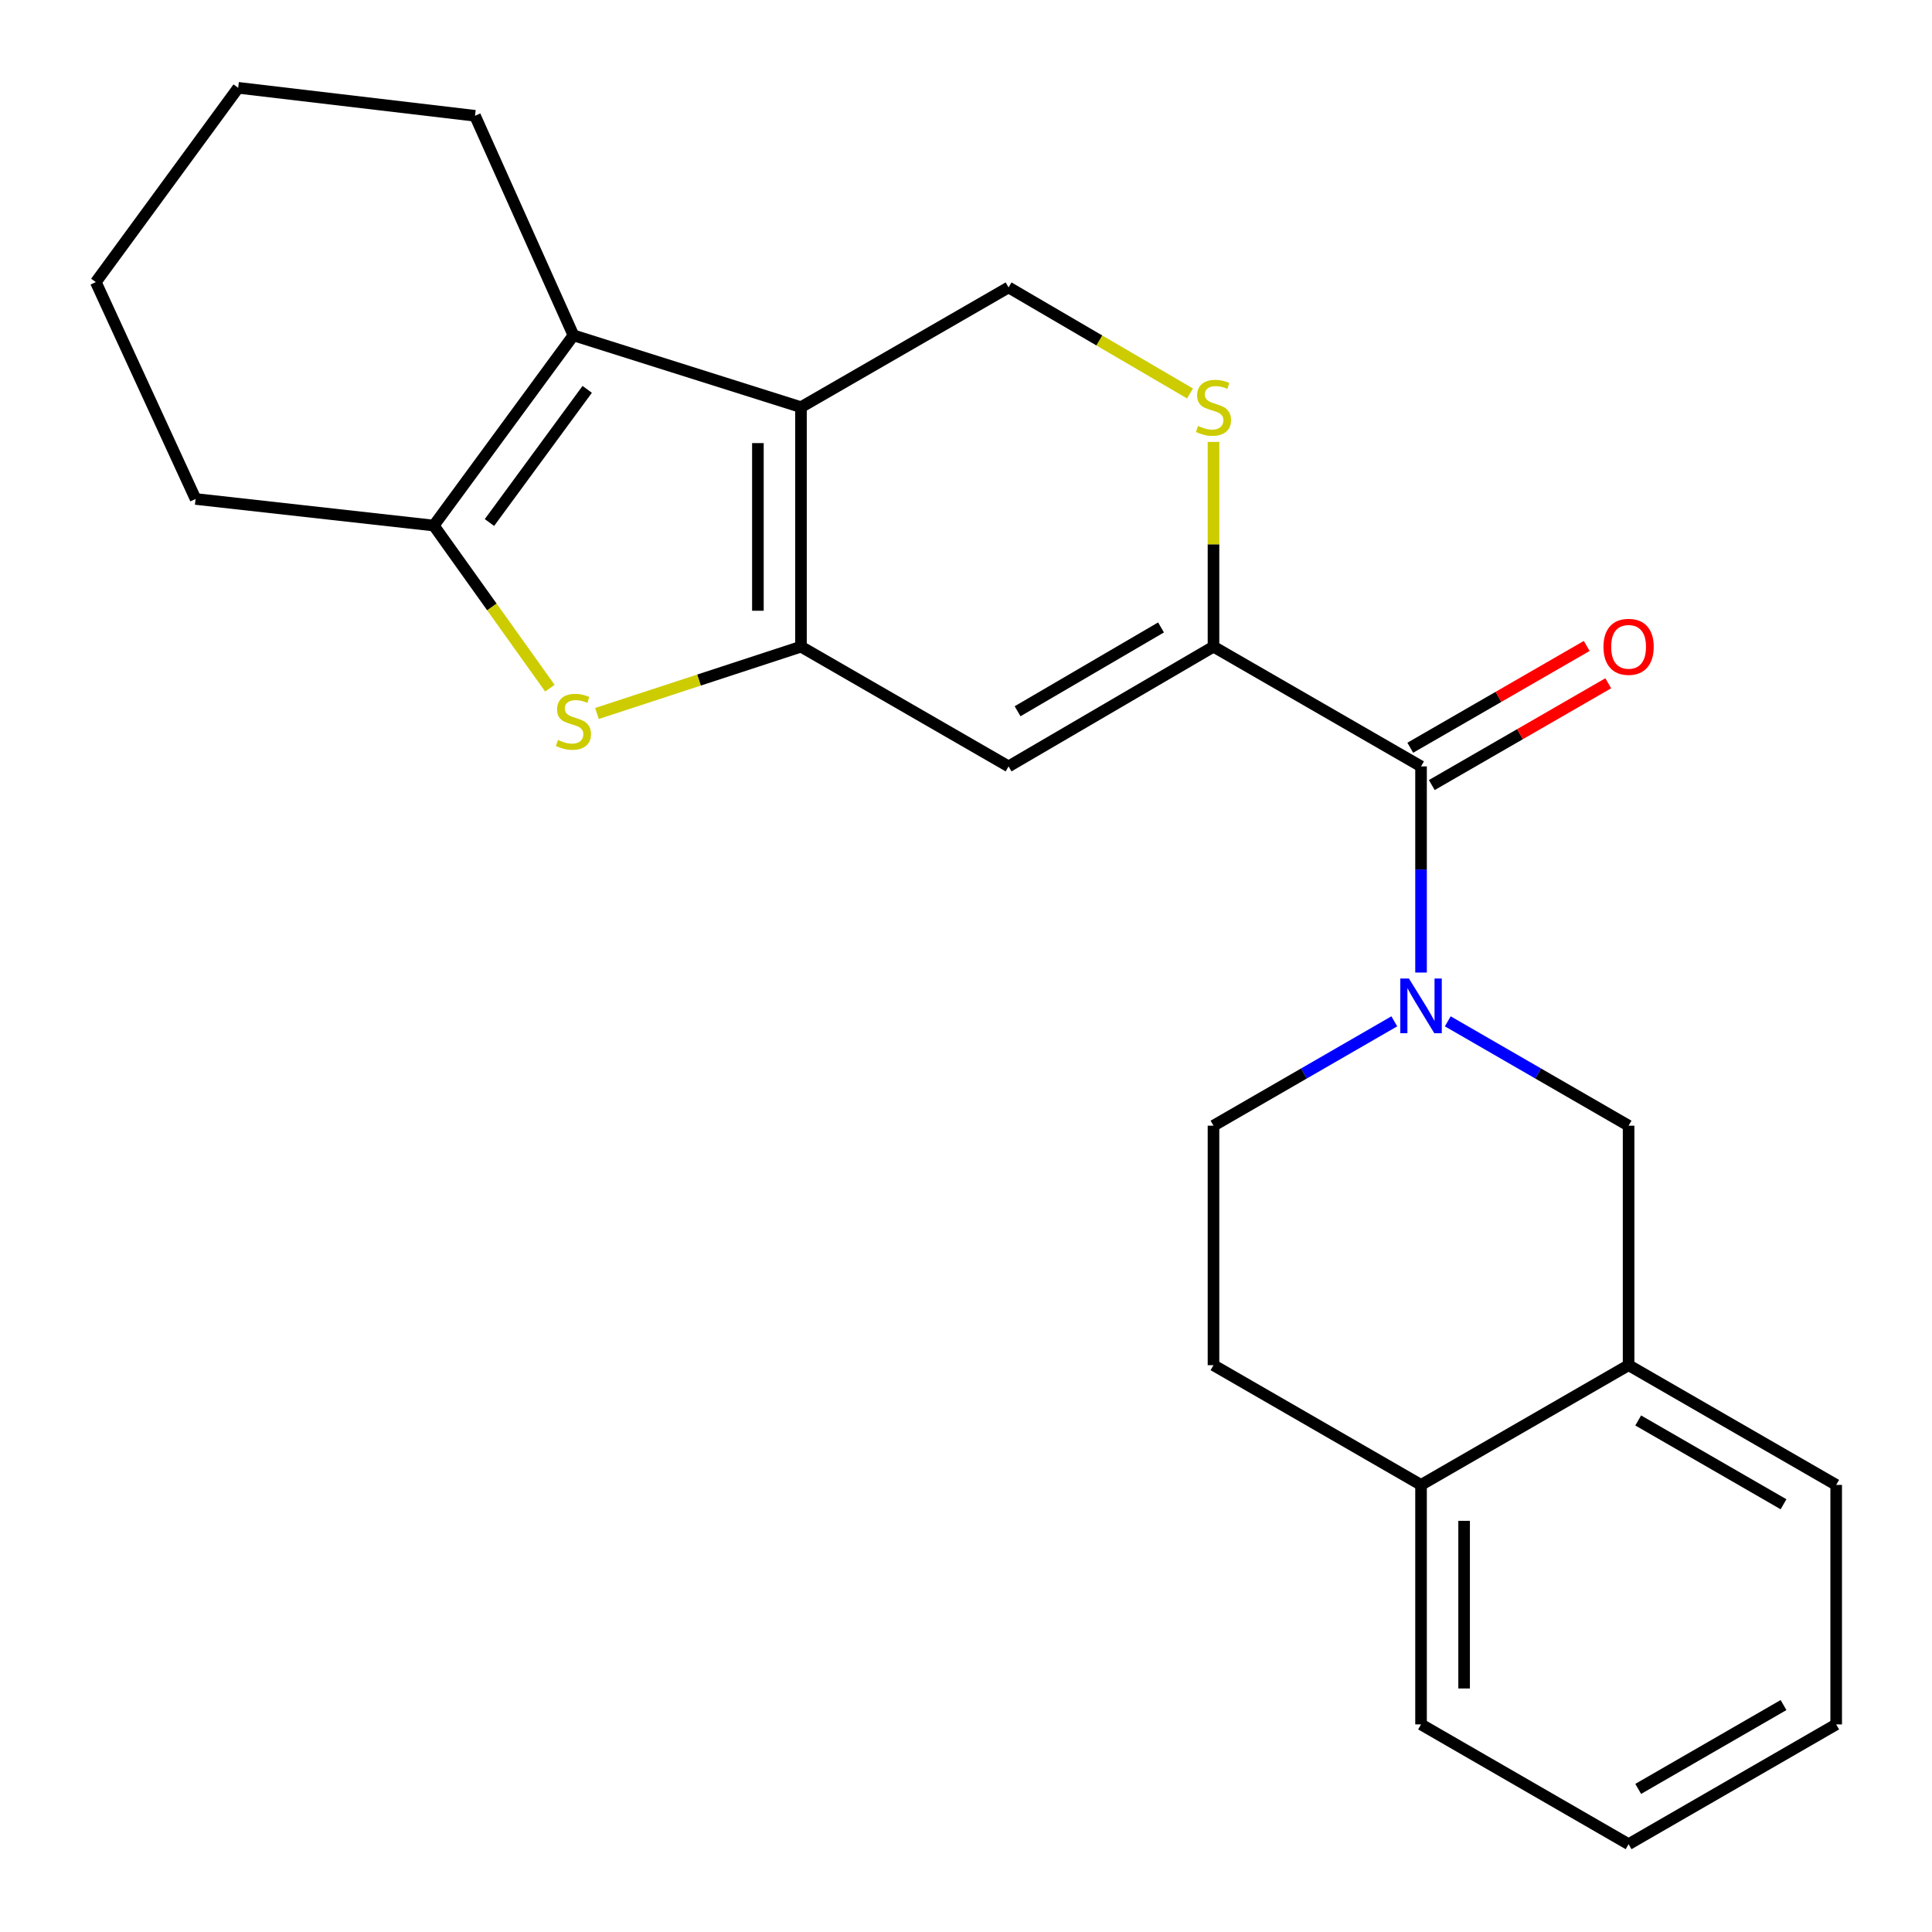 <?xml version='1.0' encoding='iso-8859-1'?>
<svg version='1.1' baseProfile='full'
              xmlns='http://www.w3.org/2000/svg'
                      xmlns:rdkit='http://www.rdkit.org/xml'
                      xmlns:xlink='http://www.w3.org/1999/xlink'
                  xml:space='preserve'
width='1000px' height='1000px' viewBox='0 0 1000 1000'>
<!-- END OF HEADER -->
<rect style='opacity:1.0;fill:#FFFFFF;stroke:none' width='1000' height='1000' x='0' y='0'> </rect>
<path class='bond-0' d='M 414.583,334.715 L 414.583,210.752' style='fill:none;fill-rule:evenodd;stroke:#000000;stroke-width:6px;stroke-linecap:butt;stroke-linejoin:miter;stroke-opacity:1' />
<path class='bond-0' d='M 392.287,316.121 L 392.287,229.346' style='fill:none;fill-rule:evenodd;stroke:#000000;stroke-width:6px;stroke-linecap:butt;stroke-linejoin:miter;stroke-opacity:1' />
<path class='bond-2' d='M 414.583,334.715 L 361.787,352.007' style='fill:none;fill-rule:evenodd;stroke:#000000;stroke-width:6px;stroke-linecap:butt;stroke-linejoin:miter;stroke-opacity:1' />
<path class='bond-2' d='M 361.787,352.007 L 308.991,369.298' style='fill:none;fill-rule:evenodd;stroke:#CCCC00;stroke-width:6px;stroke-linecap:butt;stroke-linejoin:miter;stroke-opacity:1' />
<path class='bond-4' d='M 414.583,334.715 L 522.035,396.685' style='fill:none;fill-rule:evenodd;stroke:#000000;stroke-width:6px;stroke-linecap:butt;stroke-linejoin:miter;stroke-opacity:1' />
<path class='bond-5' d='M 414.583,210.752 L 296.813,173.568' style='fill:none;fill-rule:evenodd;stroke:#000000;stroke-width:6px;stroke-linecap:butt;stroke-linejoin:miter;stroke-opacity:1' />
<path class='bond-9' d='M 414.583,210.752 L 522.035,148.77' style='fill:none;fill-rule:evenodd;stroke:#000000;stroke-width:6px;stroke-linecap:butt;stroke-linejoin:miter;stroke-opacity:1' />
<path class='bond-1' d='M 628.101,334.715 L 522.035,396.685' style='fill:none;fill-rule:evenodd;stroke:#000000;stroke-width:6px;stroke-linecap:butt;stroke-linejoin:miter;stroke-opacity:1' />
<path class='bond-1' d='M 600.943,324.76 L 526.698,368.139' style='fill:none;fill-rule:evenodd;stroke:#000000;stroke-width:6px;stroke-linecap:butt;stroke-linejoin:miter;stroke-opacity:1' />
<path class='bond-6' d='M 628.101,334.715 L 735.528,396.685' style='fill:none;fill-rule:evenodd;stroke:#000000;stroke-width:6px;stroke-linecap:butt;stroke-linejoin:miter;stroke-opacity:1' />
<path class='bond-8' d='M 628.101,334.715 L 628.101,281.723' style='fill:none;fill-rule:evenodd;stroke:#000000;stroke-width:6px;stroke-linecap:butt;stroke-linejoin:miter;stroke-opacity:1' />
<path class='bond-8' d='M 628.101,281.723 L 628.101,228.731' style='fill:none;fill-rule:evenodd;stroke:#CCCC00;stroke-width:6px;stroke-linecap:butt;stroke-linejoin:miter;stroke-opacity:1' />
<path class='bond-7' d='M 284.622,356.211 L 254.574,314.119' style='fill:none;fill-rule:evenodd;stroke:#CCCC00;stroke-width:6px;stroke-linecap:butt;stroke-linejoin:miter;stroke-opacity:1' />
<path class='bond-7' d='M 254.574,314.119 L 224.525,272.027' style='fill:none;fill-rule:evenodd;stroke:#000000;stroke-width:6px;stroke-linecap:butt;stroke-linejoin:miter;stroke-opacity:1' />
<path class='bond-3' d='M 735.528,503.389 L 735.528,450.037' style='fill:none;fill-rule:evenodd;stroke:#0000FF;stroke-width:6px;stroke-linecap:butt;stroke-linejoin:miter;stroke-opacity:1' />
<path class='bond-3' d='M 735.528,450.037 L 735.528,396.685' style='fill:none;fill-rule:evenodd;stroke:#000000;stroke-width:6px;stroke-linecap:butt;stroke-linejoin:miter;stroke-opacity:1' />
<path class='bond-10' d='M 749.369,528.637 L 796.163,555.646' style='fill:none;fill-rule:evenodd;stroke:#0000FF;stroke-width:6px;stroke-linecap:butt;stroke-linejoin:miter;stroke-opacity:1' />
<path class='bond-10' d='M 796.163,555.646 L 842.956,582.655' style='fill:none;fill-rule:evenodd;stroke:#000000;stroke-width:6px;stroke-linecap:butt;stroke-linejoin:miter;stroke-opacity:1' />
<path class='bond-12' d='M 721.687,528.637 L 674.894,555.646' style='fill:none;fill-rule:evenodd;stroke:#0000FF;stroke-width:6px;stroke-linecap:butt;stroke-linejoin:miter;stroke-opacity:1' />
<path class='bond-12' d='M 674.894,555.646 L 628.101,582.655' style='fill:none;fill-rule:evenodd;stroke:#000000;stroke-width:6px;stroke-linecap:butt;stroke-linejoin:miter;stroke-opacity:1' />
<path class='bond-16' d='M 296.813,173.568 L 245.867,59.934' style='fill:none;fill-rule:evenodd;stroke:#000000;stroke-width:6px;stroke-linecap:butt;stroke-linejoin:miter;stroke-opacity:1' />
<path class='bond-24' d='M 296.813,173.568 L 224.525,272.027' style='fill:none;fill-rule:evenodd;stroke:#000000;stroke-width:6px;stroke-linecap:butt;stroke-linejoin:miter;stroke-opacity:1' />
<path class='bond-24' d='M 303.942,201.531 L 253.341,270.453' style='fill:none;fill-rule:evenodd;stroke:#000000;stroke-width:6px;stroke-linecap:butt;stroke-linejoin:miter;stroke-opacity:1' />
<path class='bond-13' d='M 741.099,406.341 L 786.762,380' style='fill:none;fill-rule:evenodd;stroke:#000000;stroke-width:6px;stroke-linecap:butt;stroke-linejoin:miter;stroke-opacity:1' />
<path class='bond-13' d='M 786.762,380 L 832.426,353.659' style='fill:none;fill-rule:evenodd;stroke:#FF0000;stroke-width:6px;stroke-linecap:butt;stroke-linejoin:miter;stroke-opacity:1' />
<path class='bond-13' d='M 729.958,387.028 L 775.622,360.687' style='fill:none;fill-rule:evenodd;stroke:#000000;stroke-width:6px;stroke-linecap:butt;stroke-linejoin:miter;stroke-opacity:1' />
<path class='bond-13' d='M 775.622,360.687 L 821.285,334.346' style='fill:none;fill-rule:evenodd;stroke:#FF0000;stroke-width:6px;stroke-linecap:butt;stroke-linejoin:miter;stroke-opacity:1' />
<path class='bond-17' d='M 224.525,272.027 L 101.231,258.266' style='fill:none;fill-rule:evenodd;stroke:#000000;stroke-width:6px;stroke-linecap:butt;stroke-linejoin:miter;stroke-opacity:1' />
<path class='bond-25' d='M 615.949,203.651 L 568.992,176.21' style='fill:none;fill-rule:evenodd;stroke:#CCCC00;stroke-width:6px;stroke-linecap:butt;stroke-linejoin:miter;stroke-opacity:1' />
<path class='bond-25' d='M 568.992,176.21 L 522.035,148.77' style='fill:none;fill-rule:evenodd;stroke:#000000;stroke-width:6px;stroke-linecap:butt;stroke-linejoin:miter;stroke-opacity:1' />
<path class='bond-11' d='M 842.956,582.655 L 842.956,706.618' style='fill:none;fill-rule:evenodd;stroke:#000000;stroke-width:6px;stroke-linecap:butt;stroke-linejoin:miter;stroke-opacity:1' />
<path class='bond-18' d='M 842.956,706.618 L 950.408,768.588' style='fill:none;fill-rule:evenodd;stroke:#000000;stroke-width:6px;stroke-linecap:butt;stroke-linejoin:miter;stroke-opacity:1' />
<path class='bond-18' d='M 847.935,735.228 L 923.152,778.606' style='fill:none;fill-rule:evenodd;stroke:#000000;stroke-width:6px;stroke-linecap:butt;stroke-linejoin:miter;stroke-opacity:1' />
<path class='bond-27' d='M 842.956,706.618 L 735.528,768.588' style='fill:none;fill-rule:evenodd;stroke:#000000;stroke-width:6px;stroke-linecap:butt;stroke-linejoin:miter;stroke-opacity:1' />
<path class='bond-15' d='M 628.101,582.655 L 628.101,706.618' style='fill:none;fill-rule:evenodd;stroke:#000000;stroke-width:6px;stroke-linecap:butt;stroke-linejoin:miter;stroke-opacity:1' />
<path class='bond-14' d='M 735.528,768.588 L 628.101,706.618' style='fill:none;fill-rule:evenodd;stroke:#000000;stroke-width:6px;stroke-linecap:butt;stroke-linejoin:miter;stroke-opacity:1' />
<path class='bond-19' d='M 735.528,768.588 L 735.528,892.551' style='fill:none;fill-rule:evenodd;stroke:#000000;stroke-width:6px;stroke-linecap:butt;stroke-linejoin:miter;stroke-opacity:1' />
<path class='bond-19' d='M 757.824,787.182 L 757.824,873.957' style='fill:none;fill-rule:evenodd;stroke:#000000;stroke-width:6px;stroke-linecap:butt;stroke-linejoin:miter;stroke-opacity:1' />
<path class='bond-20' d='M 245.867,59.934 L 123.279,45.455' style='fill:none;fill-rule:evenodd;stroke:#000000;stroke-width:6px;stroke-linecap:butt;stroke-linejoin:miter;stroke-opacity:1' />
<path class='bond-21' d='M 101.231,258.266 L 49.592,146.02' style='fill:none;fill-rule:evenodd;stroke:#000000;stroke-width:6px;stroke-linecap:butt;stroke-linejoin:miter;stroke-opacity:1' />
<path class='bond-22' d='M 950.408,768.588 L 950.408,892.551' style='fill:none;fill-rule:evenodd;stroke:#000000;stroke-width:6px;stroke-linecap:butt;stroke-linejoin:miter;stroke-opacity:1' />
<path class='bond-23' d='M 735.528,892.551 L 842.956,954.545' style='fill:none;fill-rule:evenodd;stroke:#000000;stroke-width:6px;stroke-linecap:butt;stroke-linejoin:miter;stroke-opacity:1' />
<path class='bond-26' d='M 123.279,45.455 L 49.592,146.02' style='fill:none;fill-rule:evenodd;stroke:#000000;stroke-width:6px;stroke-linecap:butt;stroke-linejoin:miter;stroke-opacity:1' />
<path class='bond-28' d='M 950.408,892.551 L 842.956,954.545' style='fill:none;fill-rule:evenodd;stroke:#000000;stroke-width:6px;stroke-linecap:butt;stroke-linejoin:miter;stroke-opacity:1' />
<path class='bond-28' d='M 923.149,882.538 L 847.932,925.934' style='fill:none;fill-rule:evenodd;stroke:#000000;stroke-width:6px;stroke-linecap:butt;stroke-linejoin:miter;stroke-opacity:1' />
<path  class='atom-3' d='M 288.813 383.007
Q 289.133 383.127, 290.453 383.687
Q 291.773 384.247, 293.213 384.607
Q 294.693 384.927, 296.133 384.927
Q 298.813 384.927, 300.373 383.647
Q 301.933 382.327, 301.933 380.047
Q 301.933 378.487, 301.133 377.527
Q 300.373 376.567, 299.173 376.047
Q 297.973 375.527, 295.973 374.927
Q 293.453 374.167, 291.933 373.447
Q 290.453 372.727, 289.373 371.207
Q 288.333 369.687, 288.333 367.127
Q 288.333 363.567, 290.733 361.367
Q 293.173 359.167, 297.973 359.167
Q 301.253 359.167, 304.973 360.727
L 304.053 363.807
Q 300.653 362.407, 298.093 362.407
Q 295.333 362.407, 293.813 363.567
Q 292.293 364.687, 292.333 366.647
Q 292.333 368.167, 293.093 369.087
Q 293.893 370.007, 295.013 370.527
Q 296.173 371.047, 298.093 371.647
Q 300.653 372.447, 302.173 373.247
Q 303.693 374.047, 304.773 375.687
Q 305.893 377.287, 305.893 380.047
Q 305.893 383.967, 303.253 386.087
Q 300.653 388.167, 296.293 388.167
Q 293.773 388.167, 291.853 387.607
Q 289.973 387.087, 287.733 386.167
L 288.813 383.007
' fill='#CCCC00'/>
<path  class='atom-4' d='M 729.268 506.488
L 738.548 521.488
Q 739.468 522.968, 740.948 525.648
Q 742.428 528.328, 742.508 528.488
L 742.508 506.488
L 746.268 506.488
L 746.268 534.808
L 742.388 534.808
L 732.428 518.408
Q 731.268 516.488, 730.028 514.288
Q 728.828 512.088, 728.468 511.408
L 728.468 534.808
L 724.788 534.808
L 724.788 506.488
L 729.268 506.488
' fill='#0000FF'/>
<path  class='atom-9' d='M 620.101 220.472
Q 620.421 220.592, 621.741 221.152
Q 623.061 221.712, 624.501 222.072
Q 625.981 222.392, 627.421 222.392
Q 630.101 222.392, 631.661 221.112
Q 633.221 219.792, 633.221 217.512
Q 633.221 215.952, 632.421 214.992
Q 631.661 214.032, 630.461 213.512
Q 629.261 212.992, 627.261 212.392
Q 624.741 211.632, 623.221 210.912
Q 621.741 210.192, 620.661 208.672
Q 619.621 207.152, 619.621 204.592
Q 619.621 201.032, 622.021 198.832
Q 624.461 196.632, 629.261 196.632
Q 632.541 196.632, 636.261 198.192
L 635.341 201.272
Q 631.941 199.872, 629.381 199.872
Q 626.621 199.872, 625.101 201.032
Q 623.581 202.152, 623.621 204.112
Q 623.621 205.632, 624.381 206.552
Q 625.181 207.472, 626.301 207.992
Q 627.461 208.512, 629.381 209.112
Q 631.941 209.912, 633.461 210.712
Q 634.981 211.512, 636.061 213.152
Q 637.181 214.752, 637.181 217.512
Q 637.181 221.432, 634.541 223.552
Q 631.941 225.632, 627.581 225.632
Q 625.061 225.632, 623.141 225.072
Q 621.261 224.552, 619.021 223.632
L 620.101 220.472
' fill='#CCCC00'/>
<path  class='atom-14' d='M 829.956 334.795
Q 829.956 327.995, 833.316 324.195
Q 836.676 320.395, 842.956 320.395
Q 849.236 320.395, 852.596 324.195
Q 855.956 327.995, 855.956 334.795
Q 855.956 341.675, 852.556 345.595
Q 849.156 349.475, 842.956 349.475
Q 836.716 349.475, 833.316 345.595
Q 829.956 341.715, 829.956 334.795
M 842.956 346.275
Q 847.276 346.275, 849.596 343.395
Q 851.956 340.475, 851.956 334.795
Q 851.956 329.235, 849.596 326.435
Q 847.276 323.595, 842.956 323.595
Q 838.636 323.595, 836.276 326.395
Q 833.956 329.195, 833.956 334.795
Q 833.956 340.515, 836.276 343.395
Q 838.636 346.275, 842.956 346.275
' fill='#FF0000'/>
</svg>
